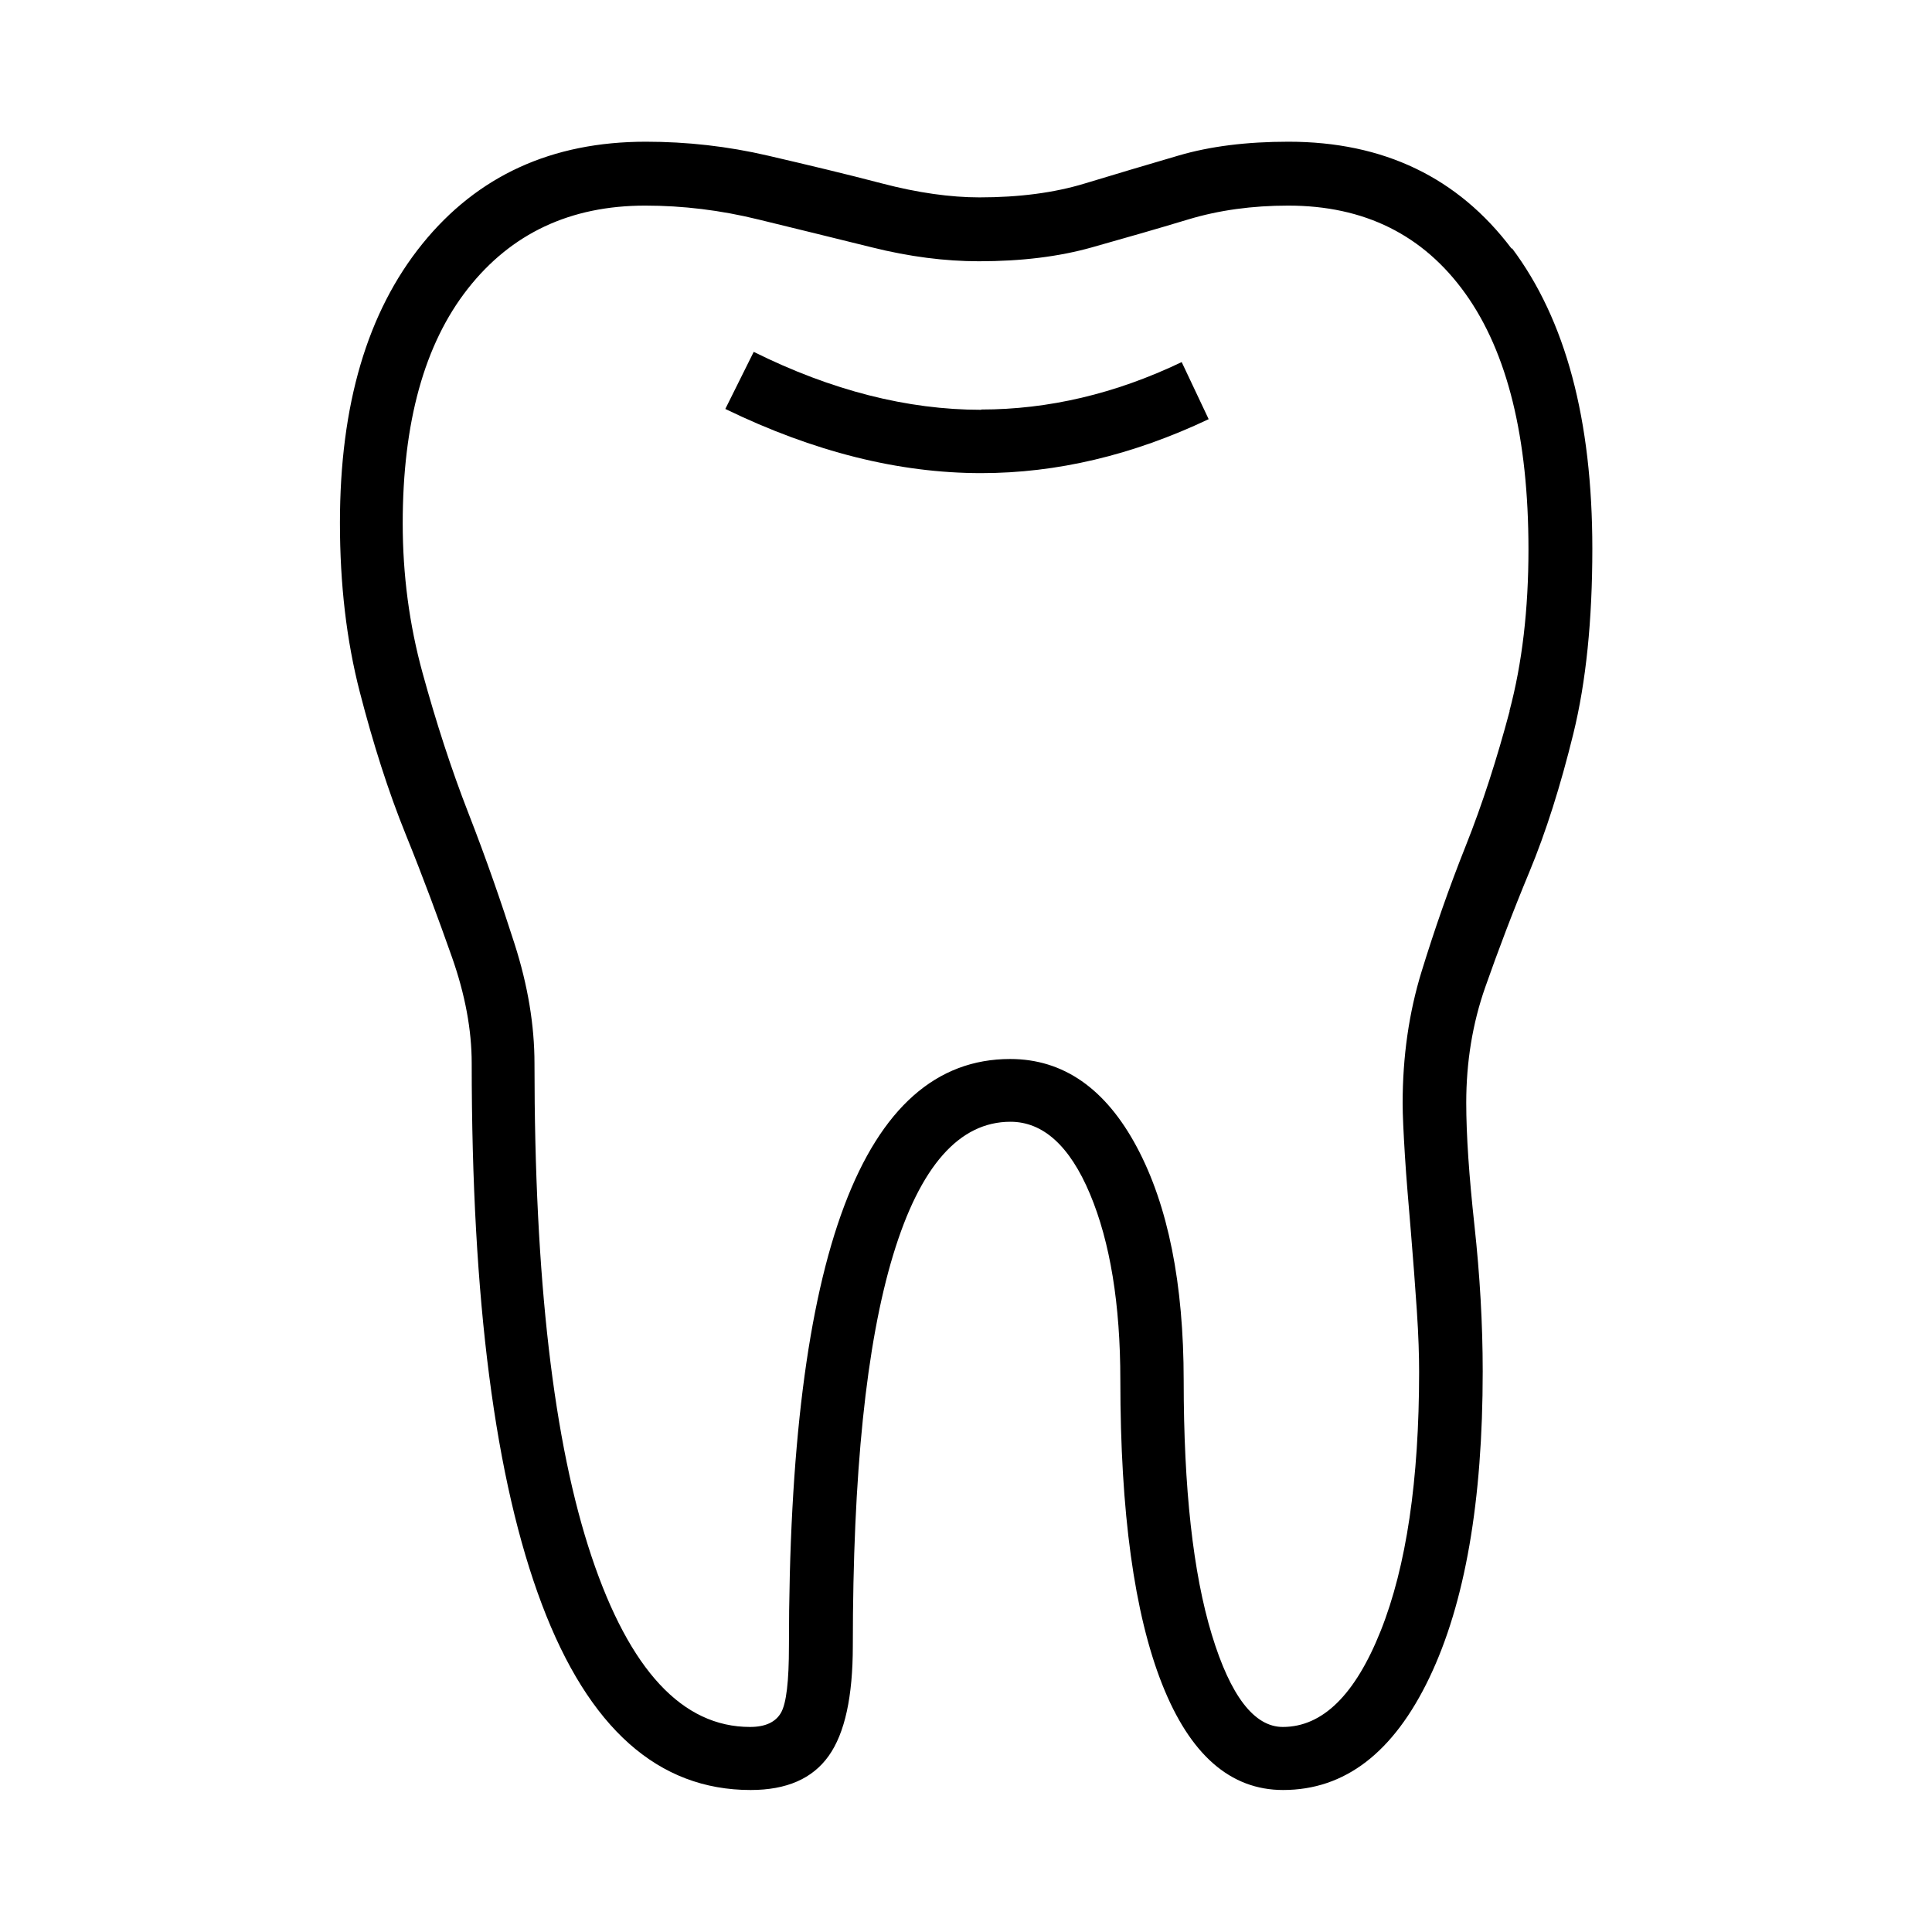 <?xml version="1.0" encoding="UTF-8"?>
<svg id="Vrstva_1" data-name="Vrstva 1" xmlns="http://www.w3.org/2000/svg" viewBox="0 0 68.03 68.03">
  <path d="M34.55,14.43c-2.6,0-5.27-.68-8.01-2.04l-1,2.01c3.11,1.51,6.11,2.26,9.01,2.26,2.66,0,5.33-.63,8.01-1.9l-.95-2.01c-2.34,1.12-4.7,1.67-7.06,1.67Z"/>
  <path d="M53.23,8.76c-1.89-2.51-4.51-3.77-7.86-3.77-1.47,0-2.76.16-3.88.49s-2.21.65-3.29.98-2.32.49-3.71.49c-1.02,0-2.17-.16-3.43-.49s-2.6-.65-4.02-.98-2.85-.49-4.3-.49c-3.31,0-5.93,1.2-7.87,3.6s-2.9,5.67-2.9,9.82c0,2.16.23,4.14.7,5.96s1,3.49,1.62,5.02,1.15,2.97,1.62,4.3.7,2.58.7,3.75c0,8.33.82,14.68,2.47,19.05s4.1,6.54,7.35,6.54c1.27,0,2.18-.4,2.75-1.2s.85-2.09.85-3.88c0-6.05.47-10.63,1.42-13.76s2.33-4.69,4.13-4.69c1.15,0,2.09.85,2.8,2.54s1.07,3.88,1.07,6.56c0,4.65.49,8.22,1.47,10.7s2.4,3.73,4.26,3.73c2.18,0,3.89-1.32,5.15-3.95s1.88-6.23,1.88-10.79c0-1.67-.1-3.39-.29-5.13s-.29-3.19-.29-4.33c0-1.43.22-2.79.67-4.07s.96-2.63,1.55-4.05,1.1-3.04,1.55-4.87.67-4,.67-6.52c0-4.54-.94-8.06-2.83-10.58ZM53.16,25.03c-.45,1.69-.96,3.28-1.55,4.76s-1.1,2.95-1.55,4.41-.67,3.01-.67,4.65c0,.41.03,1.02.08,1.84s.13,1.71.21,2.68.15,1.89.21,2.78.08,1.6.08,2.16c0,3.81-.45,6.85-1.35,9.11s-2.05,3.39-3.45,3.39c-1,0-1.84-1.08-2.5-3.25s-.99-5.15-.99-8.94c0-3.42-.55-6.17-1.65-8.23s-2.59-3.1-4.46-3.1c-5.19,0-7.79,6.89-7.79,20.68,0,1.23-.09,2.01-.28,2.34s-.55.5-1.09.5c-2.38,0-4.24-2-5.58-6-1.34-4-2.01-9.79-2.01-17.36,0-1.34-.23-2.74-.7-4.21s-1-3-1.62-4.59-1.15-3.24-1.62-4.95-.7-3.47-.7-5.27c0-3.55.76-6.31,2.29-8.26s3.61-2.93,6.25-2.93c1.32,0,2.65.16,3.99.49s2.67.65,3.99.98,2.58.49,3.77.49c1.49,0,2.81-.16,3.98-.49s2.29-.65,3.38-.98,2.27-.49,3.53-.49c2.68,0,4.76,1.03,6.24,3.1s2.22,5.07,2.22,9.01c0,2.1-.22,4-.67,5.69Z"/>
</svg>